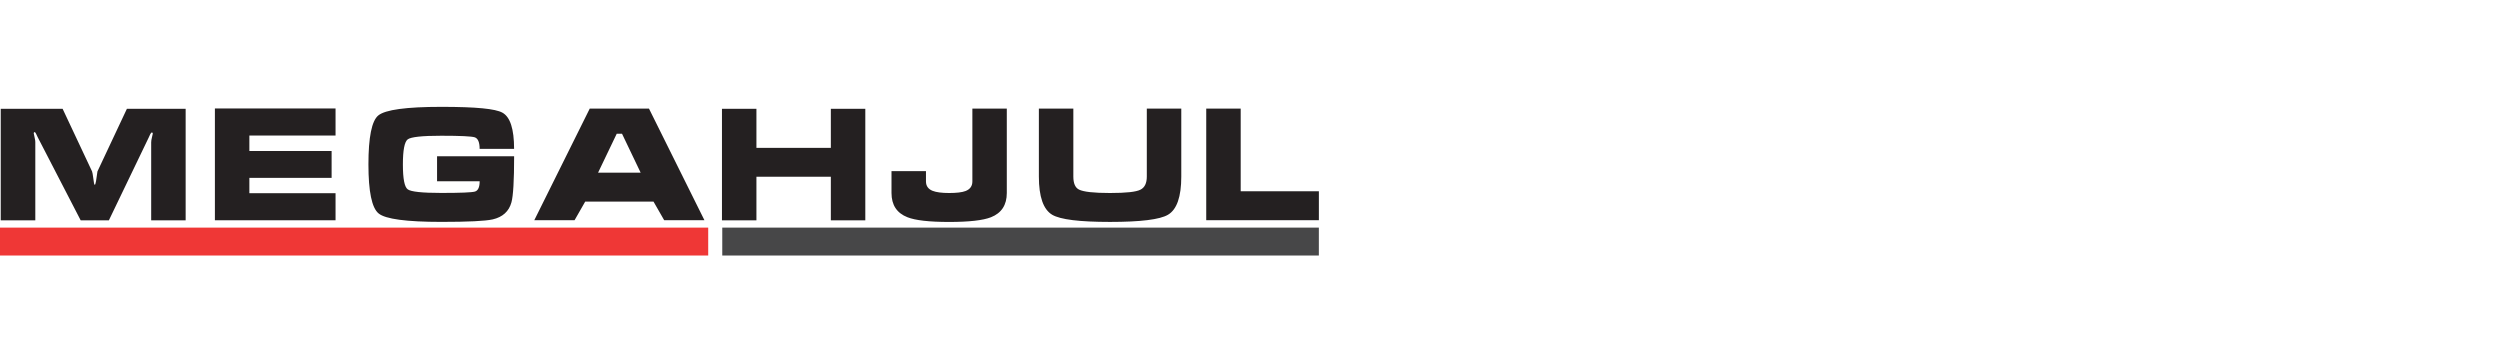 <?xml version="1.0" encoding="UTF-8"?><svg id="Layer_1" xmlns="http://www.w3.org/2000/svg" viewBox="0 0 743.49 103.81"><rect width="743.49" height="103.81" style="fill:none;"/><g><path d="M18.62,32.35l8.76,18.63c.1,.22,.22,.93,.38,2.13,.13,1.24,.27,1.86,.42,1.86,.12,0,.25-.37,.38-1.11,.09-.71,.23-1.67,.42-2.88l8.76-18.63h17.47v33.18h-10.25v-23.2c0-.4,.08-.9,.23-1.49,.16-.59,.24-.95,.24-1.07,0-.25-.09-.37-.28-.37-.12,0-.28,.17-.47,.51-.19,.37-.35,.71-.47,1.02l-11.83,24.59h-8.39l-12.76-24.68c-.18-.4-.35-.76-.51-1.07-.15-.31-.29-.47-.42-.47-.18,0-.27,.11-.27,.33,0,.03,.11,.54,.32,1.53,.1,.43,.15,.79,.15,1.07v23.29H.22V32.35H18.62Zm45.29,33.14V32.25h35.88v8.05h-25.63v4.6h24.46v8h-24.46v4.55h25.63v8.05H63.91Zm88.98-21.21h-10.25c0-1.95-.48-3.1-1.44-3.44-.96-.31-4.29-.47-9.98-.47s-9,.36-9.96,1.07c-.96,.72-1.44,3.21-1.44,7.48s.48,6.71,1.44,7.39c.93,.71,4.27,1.07,10.01,1.07s9.04-.14,9.98-.41c.93-.28,1.4-1.3,1.4-3.07h-12.67v-7.43h22.92c0,7.22-.27,11.79-.8,13.71-.74,2.69-2.61,4.38-5.58,5.07-2.21,.49-7.29,.74-15.24,.74-10.43,0-16.66-.84-18.68-2.51-2.02-1.64-3.03-6.51-3.03-14.59s.98-12.94,2.93-14.55c2.08-1.71,8.33-2.56,18.77-2.56s16.05,.58,18.13,1.72c2.33,1.27,3.49,4.86,3.49,10.78Zm22.5-11.99h17.61l16.49,33.19h-11.97l-3.17-5.53h-20.31l-3.16,5.53h-11.98l16.49-33.19h0Zm9.6,7.49h-1.58l-5.55,11.58h12.67l-5.54-11.58Zm39.97-7.43v11.62h22.13v-11.62h10.25v33.18h-10.25v-12.96h-22.13v12.96h-10.25V32.35h10.25Zm64.21-.05h10.25v25.1c0,3.56-1.57,5.97-4.71,7.21-2.36,.93-6.51,1.4-12.44,1.4s-10.03-.47-12.39-1.4c-3.17-1.24-4.75-3.64-4.75-7.21v-6.5h10.25v3.06c0,1.33,.65,2.26,1.96,2.79,1.09,.43,2.73,.65,4.94,.65s3.87-.2,4.9-.6c1.34-.53,2-1.48,2-2.84v-21.66h0Zm62.14,0v20.22c0,6.01-1.32,9.8-3.96,11.35-2.39,1.42-8.13,2.13-17.23,2.13s-14.8-.71-17.2-2.13c-2.64-1.58-3.96-5.36-3.96-11.35v-20.22h10.25v20.22c0,2.01,.56,3.3,1.68,3.86,1.34,.68,4.41,1.02,9.23,1.02s7.76-.33,9.03-.98c1.27-.62,1.91-1.92,1.91-3.9v-20.22h10.25Zm7.42,0h10.25v24.59h23.25v8.6h-33.5V32.3h0Z" style="fill:#242021;"/><path d="M210.62,75.99H0v-8.3H210.62v8.3h0Z" style="fill:#ef3736;"/><path d="M392.22,75.99H214.8v-8.3h177.42v8.3Z" style="fill:#474748;"/></g></svg>